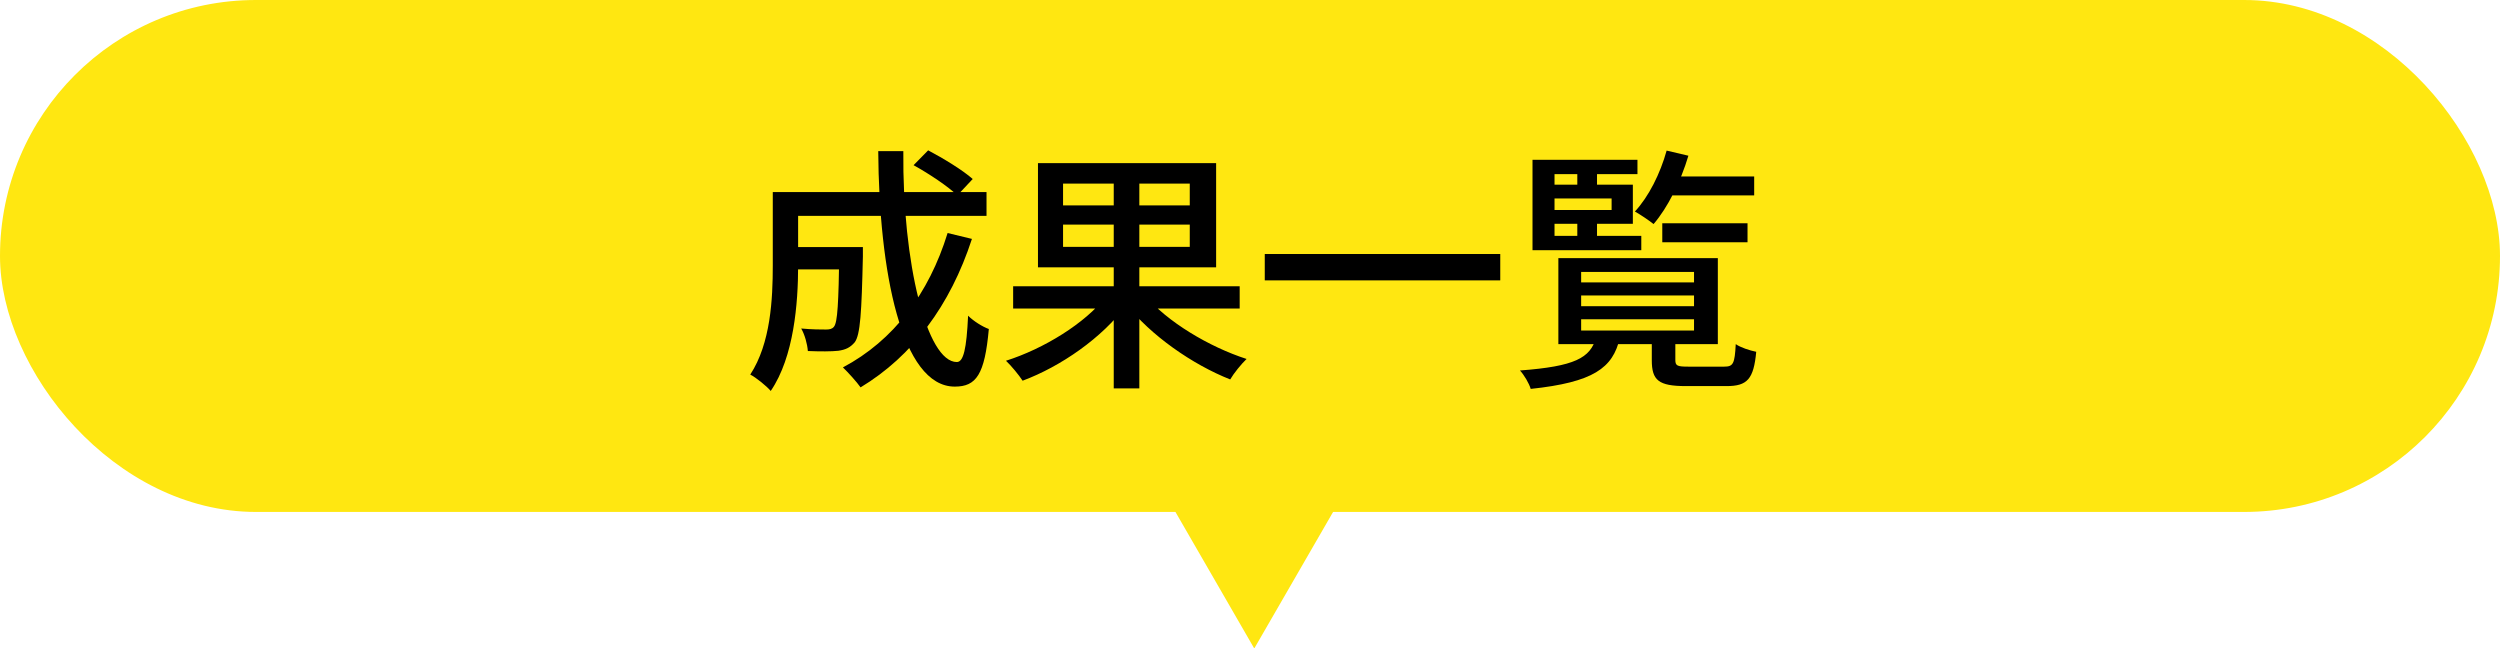 <svg width="293" height="76" viewBox="0 0 293 76" fill="none" xmlns="http://www.w3.org/2000/svg">
<rect width="293" height="60" rx="30" fill="#FFE711"/>
<path d="M185.31 34.63V35.89H198.54V34.63H185.31ZM185.31 37.42V38.74H198.54V37.42H185.31ZM185.31 31.87V33.1H198.54V31.87H185.31ZM182.64 30.25H201.33V40.33H182.64V30.25ZM193.59 39.46H196.35V42.19C196.35 42.88 196.59 42.97 197.88 42.97C198.48 42.97 201.27 42.97 202.08 42.97C203.13 42.97 203.31 42.64 203.43 40.33C203.97 40.72 205.08 41.08 205.83 41.23C205.53 44.44 204.78 45.25 202.35 45.25C201.66 45.25 198.21 45.25 197.58 45.25C194.37 45.25 193.59 44.56 193.59 42.22V39.46ZM187.05 39.61H189.84C189.03 43.15 186.72 44.8 179.4 45.58C179.22 44.95 178.62 43.93 178.14 43.42C184.59 42.94 186.36 41.95 187.05 39.61ZM194.82 26.17H204.81V28.39H194.82V26.17ZM195.12 20.68H205.59V22.9H195.12V20.68ZM195.33 17.65L197.88 18.25C196.98 21.28 195.45 24.34 193.8 26.26C193.32 25.87 192.21 25.12 191.61 24.79C193.23 23.05 194.58 20.35 195.33 17.65ZM184.86 19.54H187.17V22.36H184.86V19.54ZM184.86 25.21H187.17V28.09H184.86V25.21ZM181.02 21.64H191.37V26.23H181.02V24.61H188.88V23.26H181.02V21.64ZM191.91 18.73V20.41H182.19V27.64H192.36V29.32H179.61V18.73H191.91Z" fill="black"/>
<path d="M148.23 29.77H175.83V32.86H148.23V29.77Z" fill="black"/>
<path d="M118.74 33.55H145.29V36.16H118.74V33.55ZM130.53 20.05H133.53V45.52H130.53V20.05ZM129.63 34.75L132 35.77C129.18 39.58 124.35 42.94 119.85 44.62C119.4 43.93 118.53 42.88 117.9 42.28C122.34 40.87 127.17 37.9 129.63 34.75ZM134.19 34.6C136.74 37.69 141.72 40.66 146.1 42.07C145.47 42.67 144.6 43.75 144.18 44.47C139.77 42.73 134.85 39.31 131.97 35.62L134.19 34.6ZM124.59 26.32V28.93H139.44V26.32H124.59ZM124.59 21.52V24.07H139.44V21.52H124.59ZM121.65 19.12H142.53V31.33H121.65V19.12Z" fill="black"/>
<path d="M92.25 28.96H99.48V31.57H92.25V28.96ZM98.37 28.96H101.13C101.13 28.96 101.13 29.71 101.13 30.07C100.98 36.64 100.83 39.25 100.17 40.12C99.63 40.75 99.09 40.99 98.25 41.11C97.47 41.2 96.12 41.2 94.68 41.14C94.62 40.33 94.32 39.22 93.9 38.5C95.13 38.62 96.3 38.62 96.81 38.62C97.23 38.62 97.53 38.56 97.74 38.29C98.16 37.78 98.28 35.59 98.37 29.41V28.96ZM107.07 19.36L108.78 17.62C110.55 18.55 112.86 19.96 114 20.98L112.2 22.9C111.12 21.85 108.87 20.35 107.07 19.36ZM111.06 27.31L113.91 28C111.36 35.83 106.92 41.74 100.86 45.4C100.44 44.8 99.39 43.63 98.79 43.06C104.73 39.91 108.87 34.42 111.06 27.31ZM92.43 22.51H115.62V25.3H92.43V22.51ZM90.57 22.51H93.54V31.15C93.54 35.5 93.06 41.83 90.33 45.82C89.85 45.25 88.59 44.23 87.93 43.9C90.33 40.24 90.57 35.02 90.57 31.12V22.51ZM102.93 17.71H105.87C105.75 30.85 108.63 42.43 112.14 42.43C112.92 42.43 113.28 40.9 113.46 37C114.09 37.63 115.14 38.29 115.89 38.56C115.41 43.9 114.42 45.31 111.9 45.31C105.63 45.31 103.02 31.78 102.93 17.71Z" fill="black"/>
<path d="M147 76L160.856 52H133.144L147 76Z" fill="#FFE711"/>
</svg>
